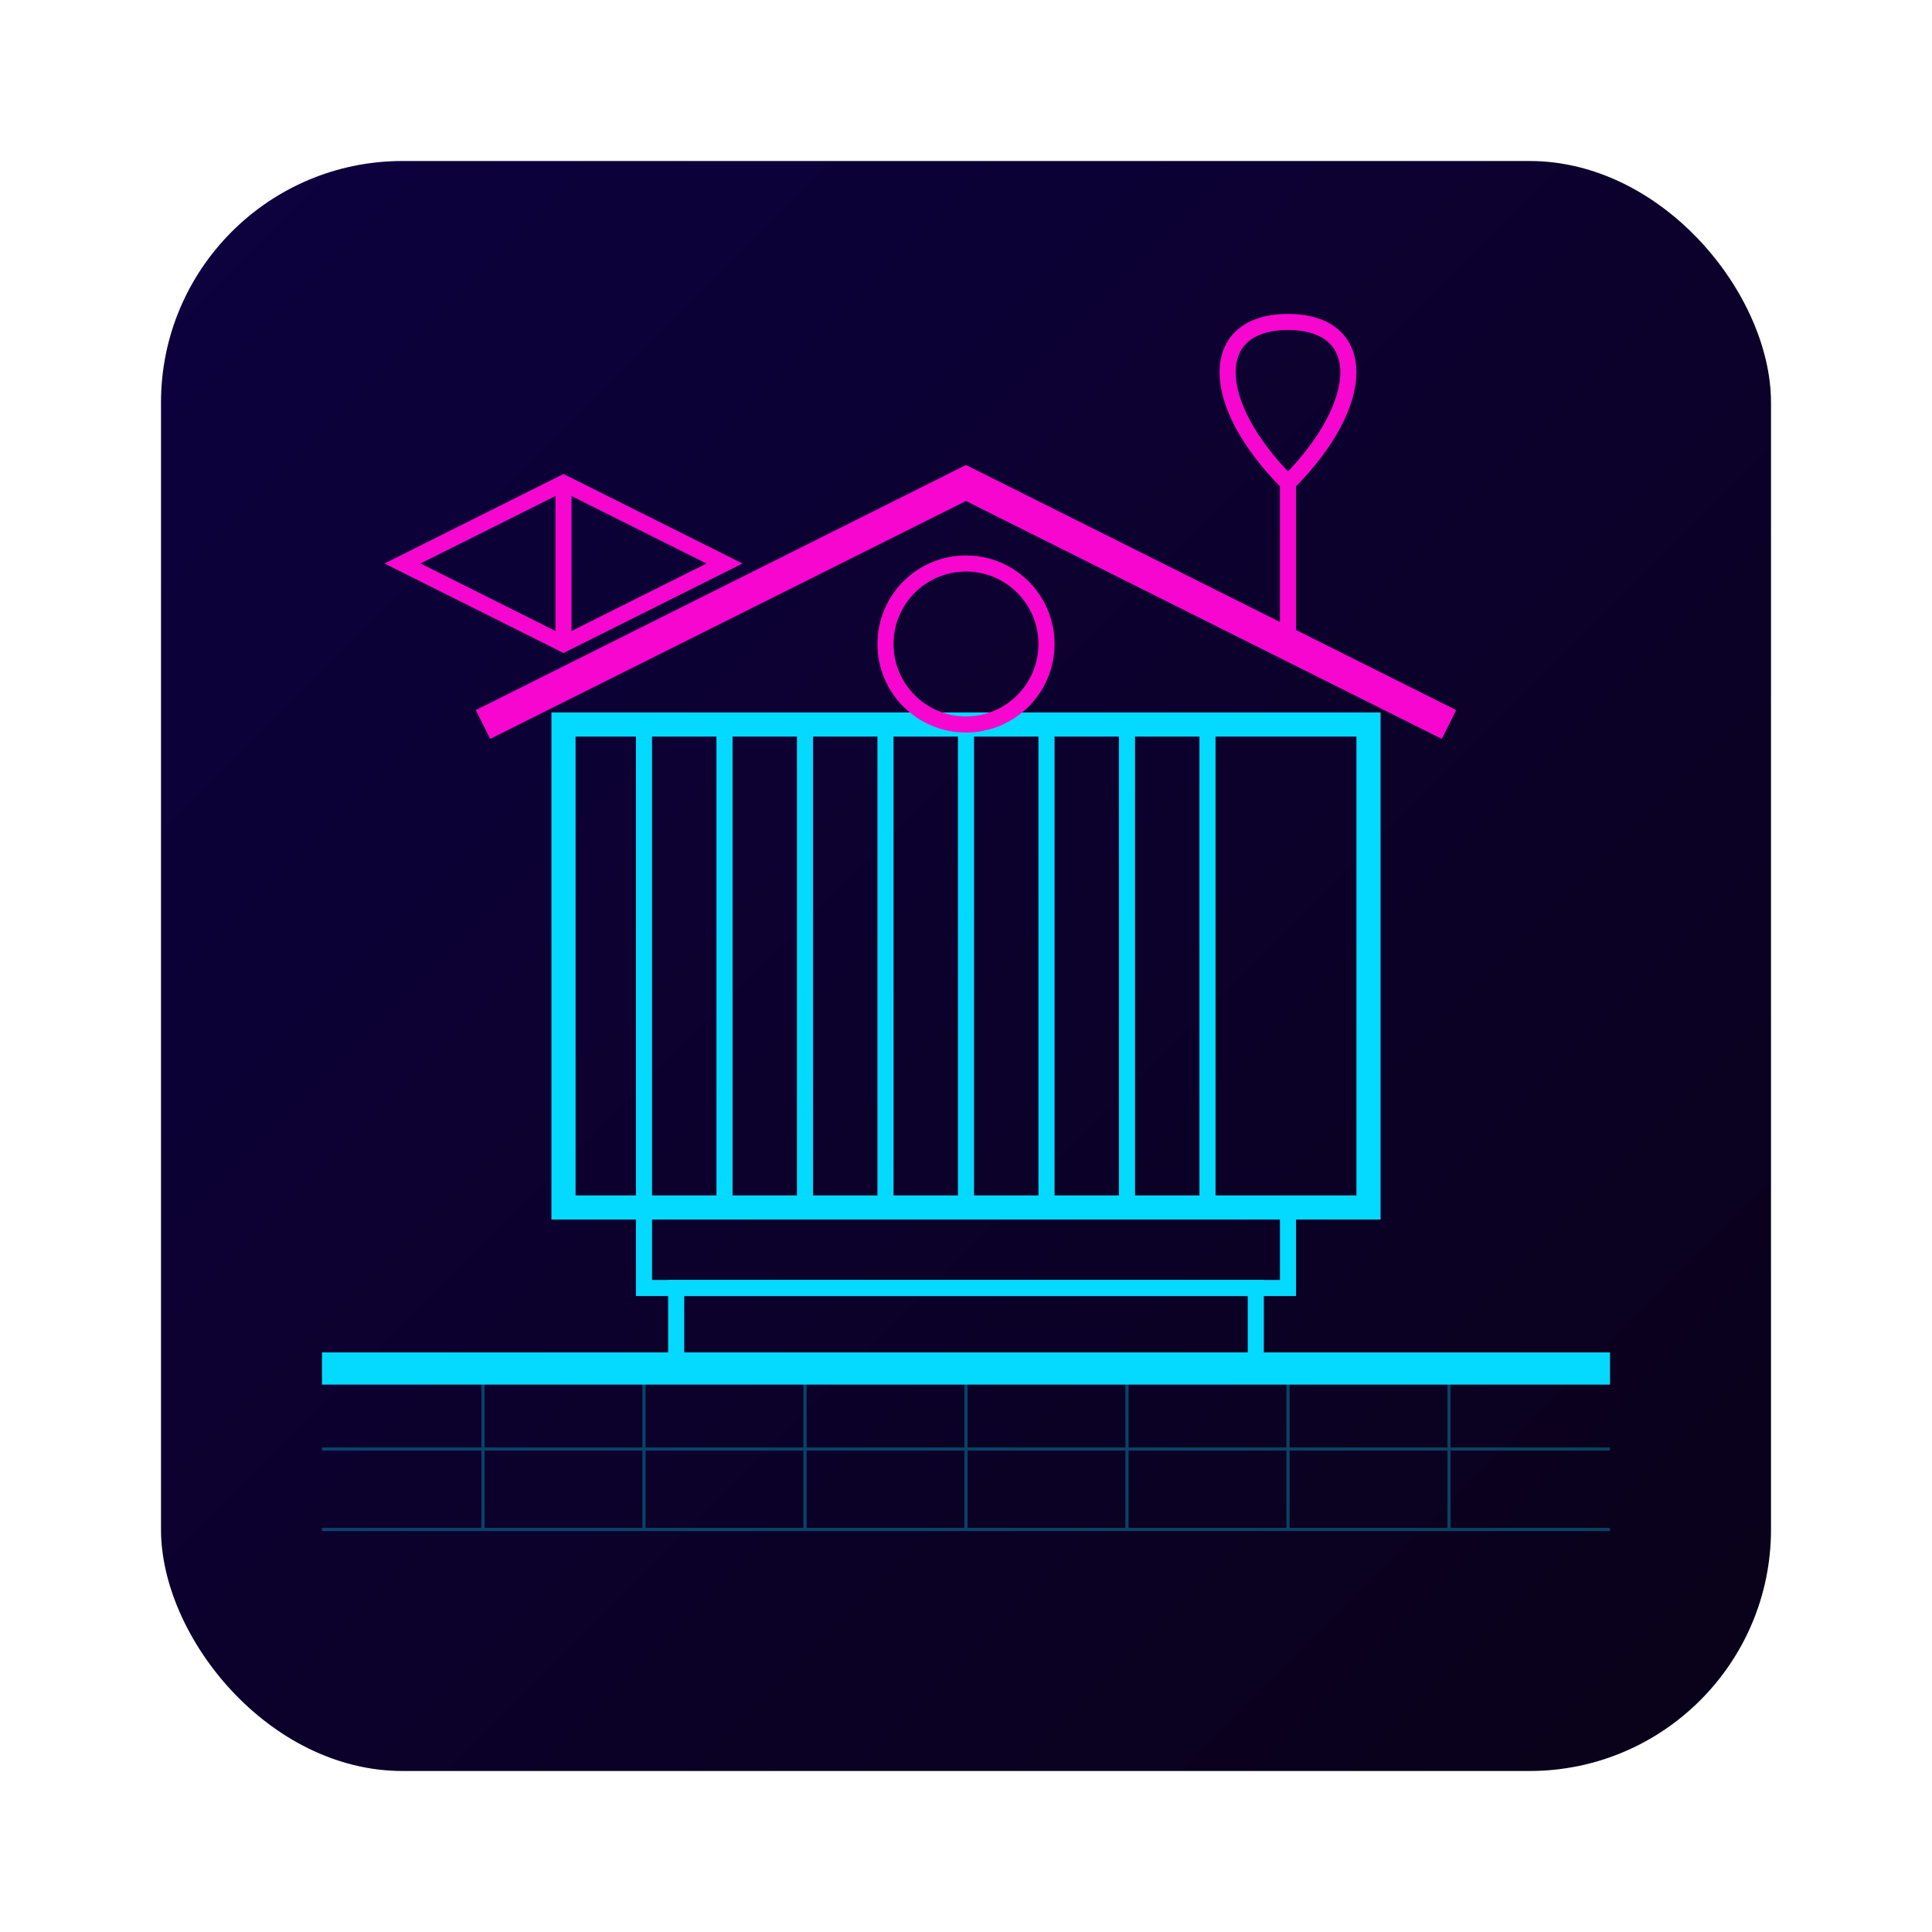 <svg width="120" height="120" viewBox="0 0 120 120" xmlns="http://www.w3.org/2000/svg">
  <!-- Neon glow filter -->
  <defs>
    <filter id="neon-glow" x="-20%" y="-20%" width="140%" height="140%">
      <feGaussianBlur stdDeviation="3" result="blur" />
      <feFlood flood-color="#04d9ff" flood-opacity="0.7" result="glow1" />
      <feComposite operator="in" in="glow1" in2="blur" result="softGlow1" />
      <feFlood flood-color="#f706cf" flood-opacity="0.5" result="glow2" />
      <feComposite operator="in" in="glow2" in2="blur" result="softGlow2" />
      <feMerge>
        <feMergeNode in="softGlow1" />
        <feMergeNode in="softGlow2" />
        <feMergeNode in="SourceGraphic" />
      </feMerge>
    </filter>
    
    <linearGradient id="bgGradient" x1="0%" y1="0%" x2="100%" y2="100%">
      <stop offset="0%" stop-color="#0d0140" />
      <stop offset="100%" stop-color="#0a0118" />
    </linearGradient>
  </defs>
  
  <!-- Background -->
  <rect x="10" y="10" width="100" height="100" rx="15" ry="15" fill="url(#bgGradient)" />
  
  <!-- Cultural Experiences icon -->
  <g filter="url(#neon-glow)">
    <!-- Museum/Castle -->
    <rect x="35" y="45" width="50" height="30" fill="none" stroke="#04d9ff" stroke-width="1.5" />
    
    <!-- Columns -->
    <rect x="40" y="45" width="5" height="30" fill="none" stroke="#04d9ff" stroke-width="1" />
    <rect x="50" y="45" width="5" height="30" fill="none" stroke="#04d9ff" stroke-width="1" />
    <rect x="60" y="45" width="5" height="30" fill="none" stroke="#04d9ff" stroke-width="1" />
    <rect x="70" y="45" width="5" height="30" fill="none" stroke="#04d9ff" stroke-width="1" />
    
    <!-- Roof/Pediment -->
    <path d="M30 45 L60 30 L90 45" fill="none" stroke="#f706cf" stroke-width="2" />
    
    <!-- Steps -->
    <rect x="40" y="75" width="40" height="5" fill="none" stroke="#04d9ff" stroke-width="1" />
    <rect x="42" y="80" width="36" height="5" fill="none" stroke="#04d9ff" stroke-width="1" />
    
    <!-- Artistic element -->
    <circle cx="60" cy="40" r="5" fill="none" stroke="#f706cf" stroke-width="1" />
    
    <!-- Music note -->
    <path d="M80 30 C85 25, 85 20, 80 20 C75 20, 75 25, 80 30" fill="none" stroke="#f706cf" stroke-width="1" />
    <line x1="80" y1="30" x2="80" y2="40" stroke="#f706cf" stroke-width="1" />
    
    <!-- Book -->
    <path d="M25 35 L35 30 L45 35 L35 40 Z" fill="none" stroke="#f706cf" stroke-width="1" />
    <path d="M35 30 L35 40" fill="none" stroke="#f706cf" stroke-width="1" />
    
    <!-- Ground -->
    <line x1="20" y1="85" x2="100" y2="85" stroke="#04d9ff" stroke-width="2" />
    
    <!-- Digital grid effect -->
    <g stroke="#04d9ff" stroke-width="0.2" opacity="0.3">
      <line x1="20" y1="90" x2="100" y2="90" />
      <line x1="20" y1="95" x2="100" y2="95" />
      <line x1="30" y1="85" x2="30" y2="95" />
      <line x1="40" y1="85" x2="40" y2="95" />
      <line x1="50" y1="85" x2="50" y2="95" />
      <line x1="60" y1="85" x2="60" y2="95" />
      <line x1="70" y1="85" x2="70" y2="95" />
      <line x1="80" y1="85" x2="80" y2="95" />
      <line x1="90" y1="85" x2="90" y2="95" />
    </g>
  </g>
</svg>